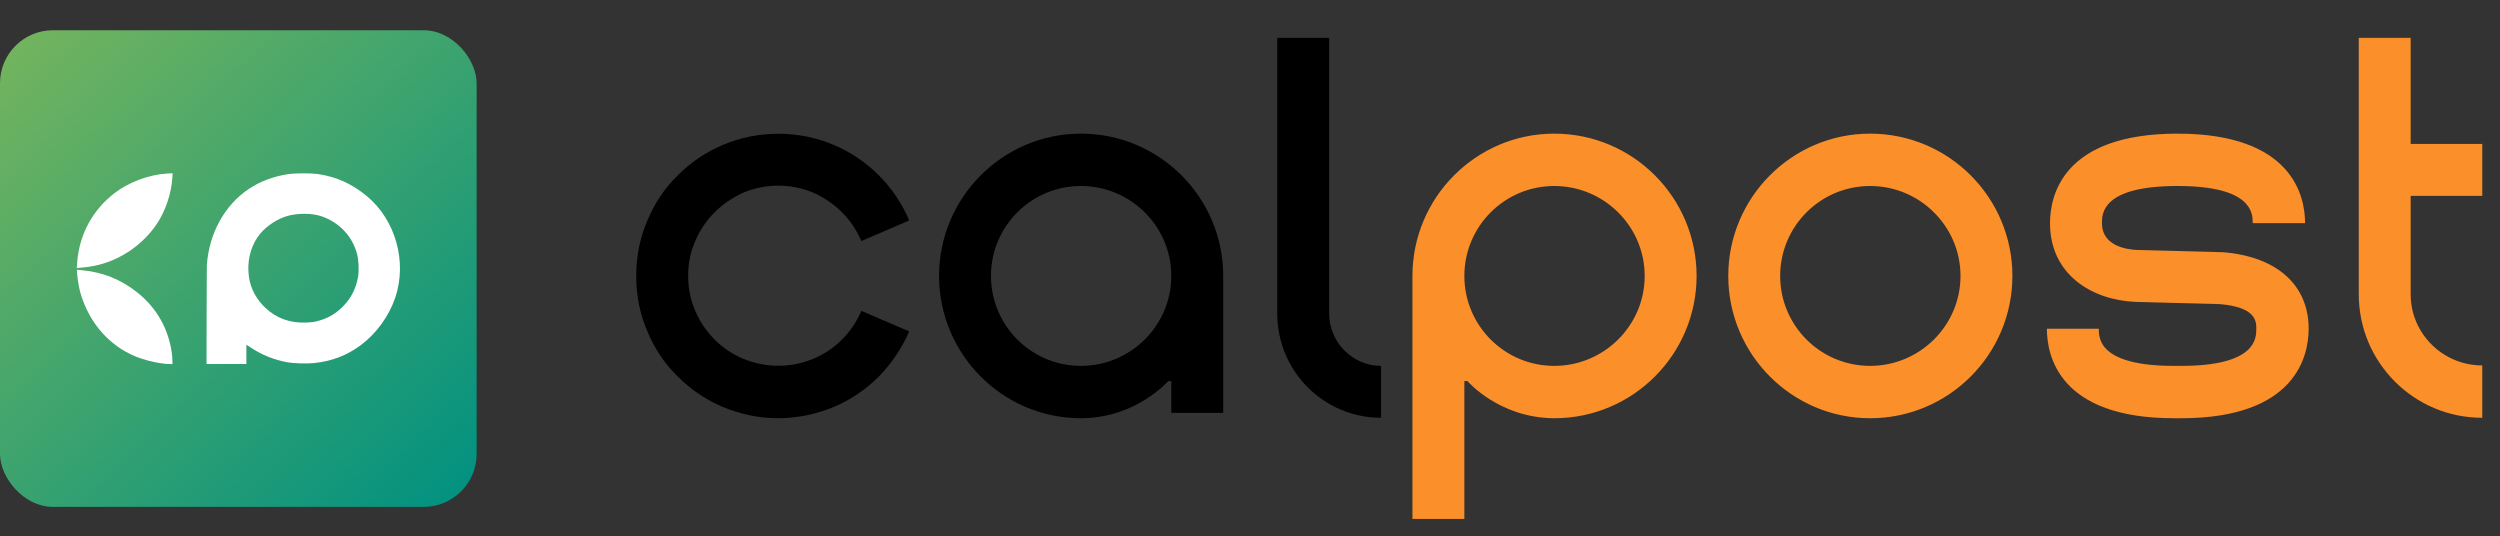 <?xml version="1.0" encoding="UTF-8"?> <svg xmlns="http://www.w3.org/2000/svg" width="2397" height="514" viewBox="0 0 2397 514" fill="none"><rect x="0" y="0" width="2397" height="514" fill="#333333" stroke="none"/><path d="M825.823 298.034L871.73 317.77C864.865 333.644 854.997 348.232 842.555 361.103C830.113 373.545 815.526 383.413 799.222 390.277C782.49 397.142 764.47 401.003 746.022 401.003C727.573 401.003 709.982 397.142 693.25 390.277C676.946 383.413 662.359 373.545 649.917 361.103C637.046 348.661 627.607 334.073 620.742 317.77C613.449 301.037 610.016 283.018 610.016 264.569C610.016 246.12 613.449 228.101 620.742 211.368C627.607 195.065 637.046 180.477 649.917 168.035C662.359 155.593 676.946 145.725 693.25 138.861C726.715 124.702 765.757 124.702 799.222 138.861C815.526 145.725 830.113 155.593 842.555 168.035C854.997 180.477 864.865 195.065 871.73 211.368L825.823 231.104C821.532 220.807 815.097 211.368 807.374 203.645C799.222 195.494 790.213 189.487 779.916 184.768C758.464 175.758 734.009 175.758 712.557 184.768C702.26 189.487 693.25 195.494 685.098 203.645C677.375 211.368 670.94 220.807 666.649 231.104C661.93 241.401 659.785 252.985 659.785 264.569C659.785 276.153 661.93 287.308 666.649 298.034C670.94 308.331 677.375 317.77 685.098 325.492C693.25 333.644 702.26 339.651 712.557 343.941C734.009 352.951 758.464 352.951 779.916 343.941C790.213 339.651 799.222 333.644 807.374 325.492C815.097 317.77 821.532 308.331 825.823 298.034ZM1036.38 128.135C1111.89 128.135 1172.81 189.487 1172.81 264.569V395.855H1123.04V365.393H1120.04C1120.04 365.393 1089.58 400.574 1037.23 401.003C1036.81 401.003 1036.81 401.003 1036.38 401.003C961.295 401.003 900.372 339.651 900.372 264.569C900.372 189.487 961.295 128.135 1036.38 128.135ZM1036.38 350.806C1084 350.806 1123.04 312.192 1123.04 264.569C1123.04 216.946 1084 178.332 1036.38 178.332C988.754 178.332 950.14 216.946 950.14 264.569C950.14 312.192 988.754 350.806 1036.38 350.806ZM1274.4 300.608C1274.4 328.067 1296.71 350.806 1324.16 350.806V400.574C1269.25 400.574 1224.63 355.954 1224.63 300.608V36.32H1274.4V300.608Z" fill="black"></path><path d="M1490.26 128.135C1565.77 128.135 1626.69 189.487 1626.69 264.569C1626.69 339.651 1565.77 401.003 1490.26 401.003C1490.26 401.003 1490.26 401.003 1489.83 401.003C1437.06 400.574 1407.02 365.393 1407.02 365.393H1404.02V497.537H1354.25V264.569C1354.25 189.487 1415.17 128.135 1490.26 128.135ZM1490.26 350.806C1537.88 350.806 1576.92 312.192 1576.92 264.569C1576.92 216.946 1537.88 178.332 1490.26 178.332C1442.63 178.332 1404.02 216.946 1404.02 264.569C1404.02 312.192 1442.63 350.806 1490.26 350.806ZM1793.06 128.135C1868.57 128.135 1929.49 189.487 1929.49 264.569C1929.49 339.651 1868.57 401.003 1793.06 401.003C1717.98 401.003 1657.06 339.651 1657.06 264.569C1657.06 189.487 1717.98 128.135 1793.06 128.135ZM1793.06 350.806C1840.68 350.806 1879.73 312.192 1879.73 264.569C1879.73 216.946 1840.68 178.332 1793.06 178.332C1745.44 178.332 1706.82 216.946 1706.82 264.569C1706.82 312.192 1745.44 350.806 1793.06 350.806ZM2131.6 241.83C2183.51 246.12 2213.54 273.579 2213.54 315.196C2213.54 340.938 2201.53 401.003 2091.27 401.003H2084.4C1974.14 401.003 1962.55 340.938 1962.55 315.196H2012.32C2012.32 324.205 2012.32 350.806 2084.4 350.806H2091.27C2163.34 350.806 2163.34 324.205 2163.34 315.196C2163.34 308.331 2163.34 294.602 2128.59 291.598L2047.5 289.453C2006.32 287.737 1965.56 263.711 1965.56 213.942C1965.56 188.2 1977.14 128.135 2087.83 128.135C2198.1 128.135 2210.11 188.2 2210.11 213.942H2159.91C2159.91 204.933 2159.91 178.332 2087.83 178.332C2015.33 178.332 2015.33 204.933 2015.33 213.942C2015.33 235.823 2038.92 239.256 2049.22 239.685L2131.6 241.83ZM2380 138.003V187.771H2311.35V282.16C2311.35 319.915 2342.24 350.377 2380 350.377V400.574C2314.35 400.574 2261.58 347.373 2261.58 282.16V36.32H2311.35V138.003H2380Z" fill="#FB8F2A"></path><rect y="29" width="457" height="457" rx="50.778" fill="url(#paint0_linear_1_33)"></rect><path fill-rule="evenodd" clip-rule="evenodd" d="M198.327 254.64C200.196 224.205 215.276 196.664 238.567 181.154C249.469 173.894 261.932 169.189 276.088 166.99C282.886 165.934 298.303 165.917 305.307 166.957C322.757 169.55 337.871 176.443 351.963 188.234C379.325 211.131 390.482 251.071 379.038 285.164C373.092 302.88 361.043 319.577 346.162 330.725C332.752 340.771 318.398 346.299 300.987 348.121C294.541 348.796 281.39 348.423 275.866 347.41C262.768 345.006 251.4 340.485 240.679 333.418L236.237 330.49V339.749V349.008H217.127H198.017L198.1 302.989C198.147 277.679 198.249 255.922 198.327 254.64ZM238.775 266.058C240.414 276.925 245.886 287.088 254.455 295.187C265.012 305.165 278.257 309.932 293.567 309.265C299.955 308.986 302.73 308.513 308.039 306.794C315.772 304.29 322.231 300.306 328.353 294.26C336.407 286.31 341.137 277.277 343.244 265.825C344.357 259.772 343.955 249.741 342.352 243.593C337.997 226.885 325.702 213.618 309.024 207.627C299.223 204.106 284.259 204.103 273.732 207.619C263.347 211.089 252.66 218.95 247.033 227.259C239.58 238.263 236.655 252.006 238.775 266.058Z" fill="white"></path><path fill-rule="evenodd" clip-rule="evenodd" d="M160.224 166.392C143.034 167.344 123.373 174.662 109.791 185.161C88.376 201.717 75.791 225.333 73.937 252.441L73.627 256.966L76.662 256.724C83.109 256.21 90.078 255.128 94.772 253.911C117.446 248.034 137.453 233.89 150.432 214.561C158.616 202.374 164.297 185.518 165.212 170.709L165.497 166.1L160.224 166.392ZM164.878 339.406C161.816 315.816 150.48 295.544 132.085 280.766C115.879 267.745 98.194 260.704 77.339 258.97L73.652 258.663L73.939 262.364C74.36 267.794 75.856 276.54 77.096 280.82C85.987 311.5 107.403 334.537 135.751 343.912C144.858 346.924 155.926 349.009 163.029 349.051L165.353 349.065L165.297 345.634C165.266 343.747 165.077 340.944 164.878 339.406Z" fill="white"></path><defs><linearGradient id="paint0_linear_1_33" x1="14.356" y1="36.776" x2="447.429" y2="486" gradientUnits="userSpaceOnUse"><stop stop-color="#73B45E"></stop><stop offset="1" stop-color="#009181"></stop></linearGradient></defs></svg> 